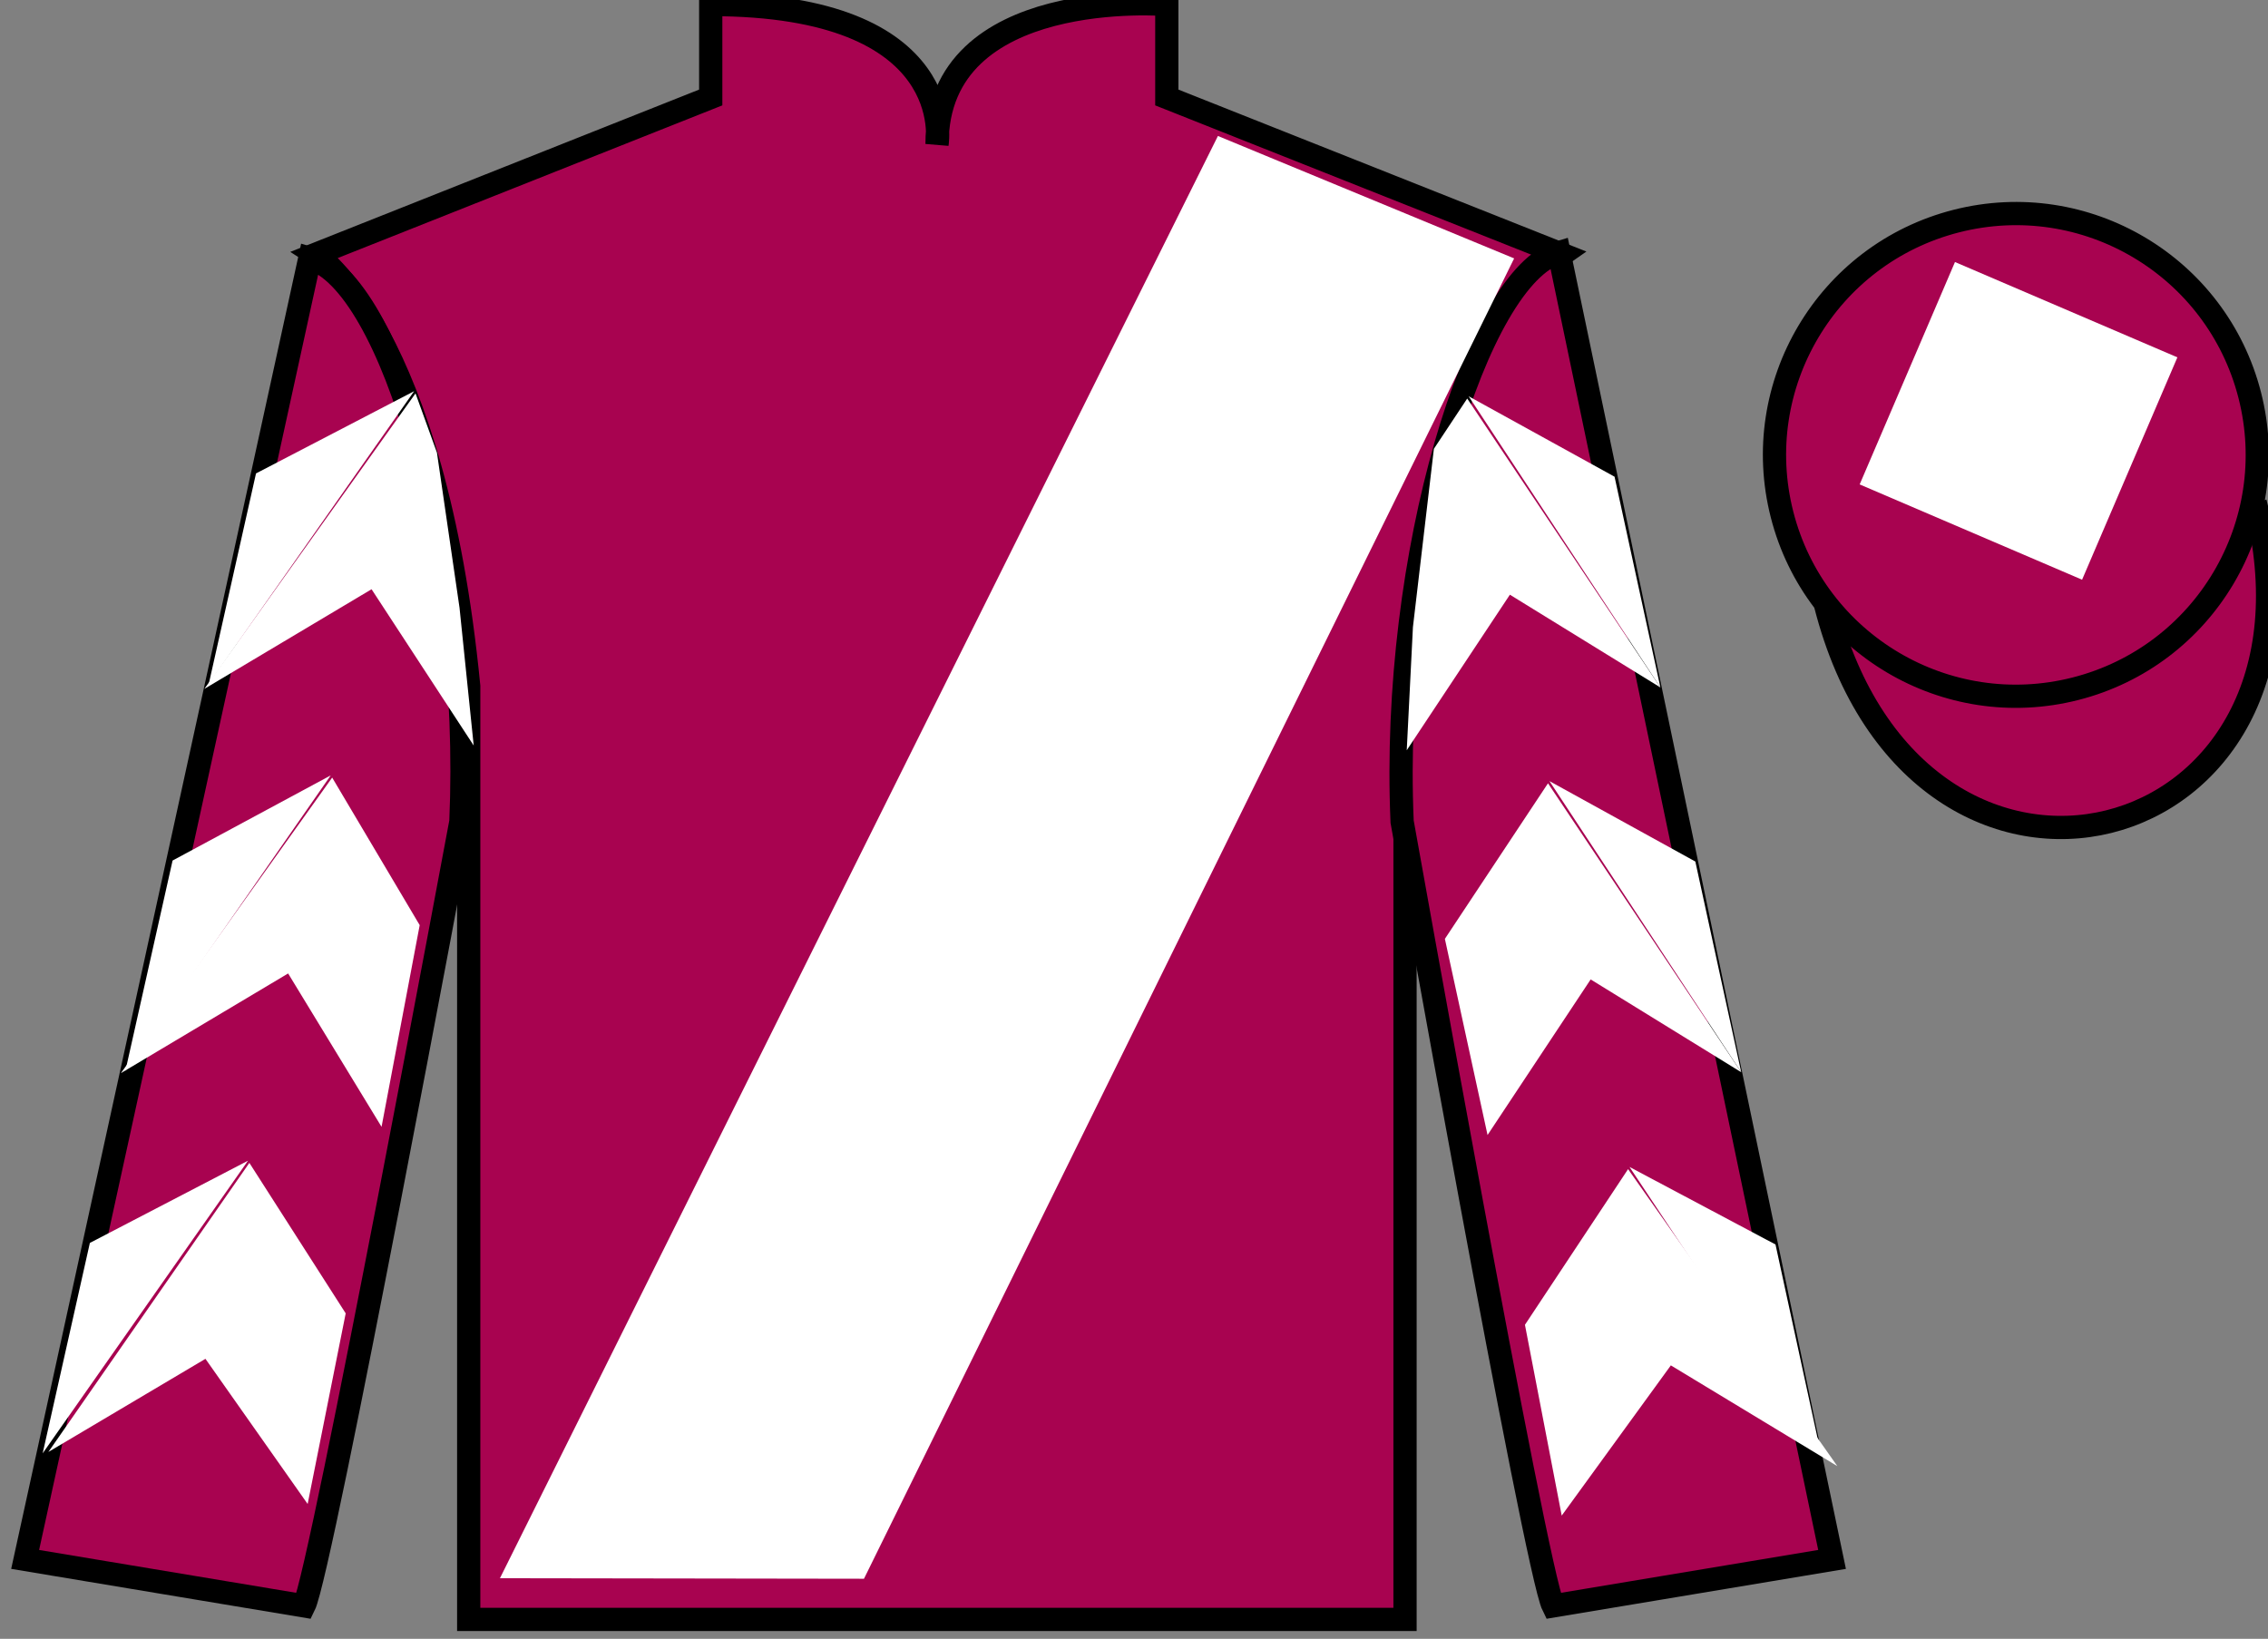 <?xml version="1.0" encoding="UTF-8"?>
<svg xmlns="http://www.w3.org/2000/svg" xmlns:xlink="http://www.w3.org/1999/xlink" width="97.59pt" height="70.53pt" viewBox="0 0 97.59 70.53" version="1.1">
<rect x="0" y="0" width="97.59" height="70.53" fill="#808080" stroke="none"/>
<g id="surface0">
<path style=" stroke:none;fill-rule:nonzero;fill:rgb(65.882%,1.34%,31.255%);fill-opacity:1;" d="M 13.582 10.945 C 13.582 10.945 18.668 14.195 20.168 29.531 C 20.168 29.531 20.168 44.531 20.168 69.695 L 60.457 69.695 L 60.457 29.363 C 60.457 29.363 62.25 14.363 67.207 10.945 L 50.207 4.195 L 50.207 0.195 C 50.207 0.195 40.32 -0.637 40.32 6.195 C 40.32 6.195 41.332 0.195 30.582 0.195 L 30.582 4.195 L 13.582 10.945 "/>
<path style="fill:none;stroke-width:10;stroke-linecap:butt;stroke-linejoin:miter;stroke:rgb(0%,0%,0%);stroke-opacity:1;stroke-miterlimit:4;" d="M 135.82 595.847 C 135.82 595.847 186.68 563.347 201.68 409.988 C 201.68 409.988 201.68 259.988 201.68 8.347 L 604.57 8.347 L 604.57 411.667 C 604.57 411.667 622.5 561.667 672.07 595.847 L 502.07 663.347 L 502.07 703.347 C 502.07 703.347 403.203 711.667 403.203 643.347 C 403.203 643.347 413.32 703.347 305.82 703.347 L 305.82 663.347 L 135.82 595.847 Z M 135.82 595.847 " transform="matrix(0.1,0,0,-0.1,0,70.53)"/>
<path style=" stroke:none;fill-rule:nonzero;fill:rgb(65.882%,1.34%,31.255%);fill-opacity:1;" d="M 13.082 69.113 C 13.832 67.613 19.832 35.363 19.832 35.363 C 20.332 23.863 16.832 12.113 13.332 11.113 L 1.082 67.113 L 13.082 69.113 "/>
<path style="fill:none;stroke-width:10;stroke-linecap:butt;stroke-linejoin:miter;stroke:rgb(0%,0%,0%);stroke-opacity:1;stroke-miterlimit:4;" d="M 130.82 14.167 C 138.32 29.167 198.32 351.667 198.32 351.667 C 203.32 466.667 168.32 584.167 133.32 594.167 L 10.82 34.167 L 130.82 14.167 Z M 130.82 14.167 " transform="matrix(0.1,0,0,-0.1,0,70.53)"/>
<path style=" stroke:none;fill-rule:nonzero;fill:rgb(65.882%,1.34%,31.255%);fill-opacity:1;" d="M 78.832 67.113 L 67.082 10.863 C 63.582 11.863 59.832 23.863 60.332 35.363 C 60.332 35.363 66.082 67.613 66.832 69.113 L 78.832 67.113 "/>
<path style="fill:none;stroke-width:10;stroke-linecap:butt;stroke-linejoin:miter;stroke:rgb(0%,0%,0%);stroke-opacity:1;stroke-miterlimit:4;" d="M 788.32 34.167 L 670.82 596.667 C 635.82 586.667 598.32 466.667 603.32 351.667 C 603.32 351.667 660.82 29.167 668.32 14.167 L 788.32 34.167 Z M 788.32 34.167 " transform="matrix(0.1,0,0,-0.1,0,70.53)"/>
<path style="fill-rule:nonzero;fill:rgb(65.882%,1.34%,31.255%);fill-opacity:1;stroke-width:10;stroke-linecap:butt;stroke-linejoin:miter;stroke:rgb(0%,0%,0%);stroke-opacity:1;stroke-miterlimit:4;" d="M 785.508 445.066 C 825.234 289.441 1009.18 337.019 970.391 489.05 " transform="matrix(0.1,0,0,-0.1,0,70.53)"/>
<path style=" stroke:none;fill-rule:nonzero;fill:rgb(65.882%,1.34%,31.255%);fill-opacity:1;" d="M 89.309 29.641 C 94.867 28.223 98.223 22.566 96.805 17.008 C 95.387 11.453 89.734 8.098 84.176 9.516 C 78.617 10.934 75.262 16.586 76.68 22.145 C 78.098 27.703 83.754 31.059 89.309 29.641 "/>
<path style="fill:none;stroke-width:10;stroke-linecap:butt;stroke-linejoin:miter;stroke:rgb(0%,0%,0%);stroke-opacity:1;stroke-miterlimit:4;" d="M 893.086 408.894 C 948.672 423.073 982.227 479.636 968.047 535.222 C 953.867 590.769 897.344 624.323 841.758 610.144 C 786.172 595.964 752.617 539.441 766.797 483.855 C 780.977 428.269 837.539 394.714 893.086 408.894 Z M 893.086 408.894 " transform="matrix(0.1,0,0,-0.1,0,70.53)"/>
<path style=" stroke:none;fill-rule:nonzero;fill:rgb(100%,100%,100%);fill-opacity:1;" d="M 21.512 67.922 L 52.406 5.852 L 65.152 11.121 L 37.176 67.945 L 21.512 67.922 "/>
<path style=" stroke:none;fill-rule:nonzero;fill:rgb(100%,100%,100%);fill-opacity:1;" d="M 8.793 29.648 L 15.988 25.359 L 20.383 32.086 L 19.773 26.156 L 18.801 19.48 L 17.879 16.93 "/>
<path style=" stroke:none;fill-rule:nonzero;fill:rgb(100%,100%,100%);fill-opacity:1;" d="M 17.82 16.836 L 11.016 20.375 L 8.984 29.43 "/>
<path style=" stroke:none;fill-rule:nonzero;fill:rgb(100%,100%,100%);fill-opacity:1;" d="M 1.645 62.766 L 8.84 58.48 "/>
<path style=" stroke:none;fill-rule:nonzero;fill:rgb(100%,100%,100%);fill-opacity:1;" d="M 15.125 56.773 L 10.73 50.047 "/>
<path style=" stroke:none;fill-rule:nonzero;fill:rgb(100%,100%,100%);fill-opacity:1;" d="M 10.672 49.953 L 3.867 53.492 "/>
<path style=" stroke:none;fill-rule:nonzero;fill:rgb(100%,100%,100%);fill-opacity:1;" d="M 2.082 62.488 L 8.84 58.48 L 13.238 64.727 L 14.875 56.523 L 10.73 50.047 "/>
<path style=" stroke:none;fill-rule:nonzero;fill:rgb(100%,100%,100%);fill-opacity:1;" d="M 10.672 49.953 L 3.867 53.492 L 1.836 62.547 "/>
<path style=" stroke:none;fill-rule:nonzero;fill:rgb(100%,100%,100%);fill-opacity:1;" d="M 5.203 46.184 L 12.398 41.895 L 16.418 48.496 L 18.059 39.816 L 14.293 33.465 "/>
<path style=" stroke:none;fill-rule:nonzero;fill:rgb(100%,100%,100%);fill-opacity:1;" d="M 14.23 33.371 L 7.426 37.035 L 5.395 46.09 "/>
<path style=" stroke:none;fill-rule:nonzero;fill:rgb(100%,100%,100%);fill-opacity:1;" d="M 71.445 29.586 L 64.969 25.594 L 60.531 32.289 L 60.797 26.988 L 61.699 19.316 L 63.133 17.152 "/>
<path style=" stroke:none;fill-rule:nonzero;fill:rgb(100%,100%,100%);fill-opacity:1;" d="M 63.195 17.055 L 69.473 20.516 L 71.445 29.586 "/>
<path style=" stroke:none;fill-rule:nonzero;fill:rgb(100%,100%,100%);fill-opacity:1;" d="M 79.059 63.098 L 71.895 58.762 "/>
<path style=" stroke:none;fill-rule:nonzero;fill:rgb(100%,100%,100%);fill-opacity:1;" d="M 65.617 57.016 L 70.055 50.316 "/>
<path style=" stroke:none;fill-rule:nonzero;fill:rgb(100%,100%,100%);fill-opacity:1;" d="M 79.059 63.098 L 71.895 58.762 L 67.199 65.227 L 65.617 57.016 L 70.055 50.316 "/>
<path style=" stroke:none;fill-rule:nonzero;fill:rgb(100%,100%,100%);fill-opacity:1;" d="M 70.117 50.223 L 76.398 53.559 L 78.367 62.629 "/>
<path style=" stroke:none;fill-rule:nonzero;fill:rgb(100%,100%,100%);fill-opacity:1;" d="M 74.922 46.145 L 68.445 42.152 L 64.008 48.848 L 62.172 40.406 L 66.609 33.711 "/>
<path style=" stroke:none;fill-rule:nonzero;fill:rgb(100%,100%,100%);fill-opacity:1;" d="M 66.672 33.617 L 72.949 37.078 L 74.922 46.145 "/>
<path style=" stroke:none;fill-rule:nonzero;fill:rgb(100%,100%,100%);fill-opacity:1;" d="M 89.59 24.949 L 93.691 15.379 L 84.121 11.277 L 80.02 20.848 L 89.59 24.949 "/>
</g>
</svg>
